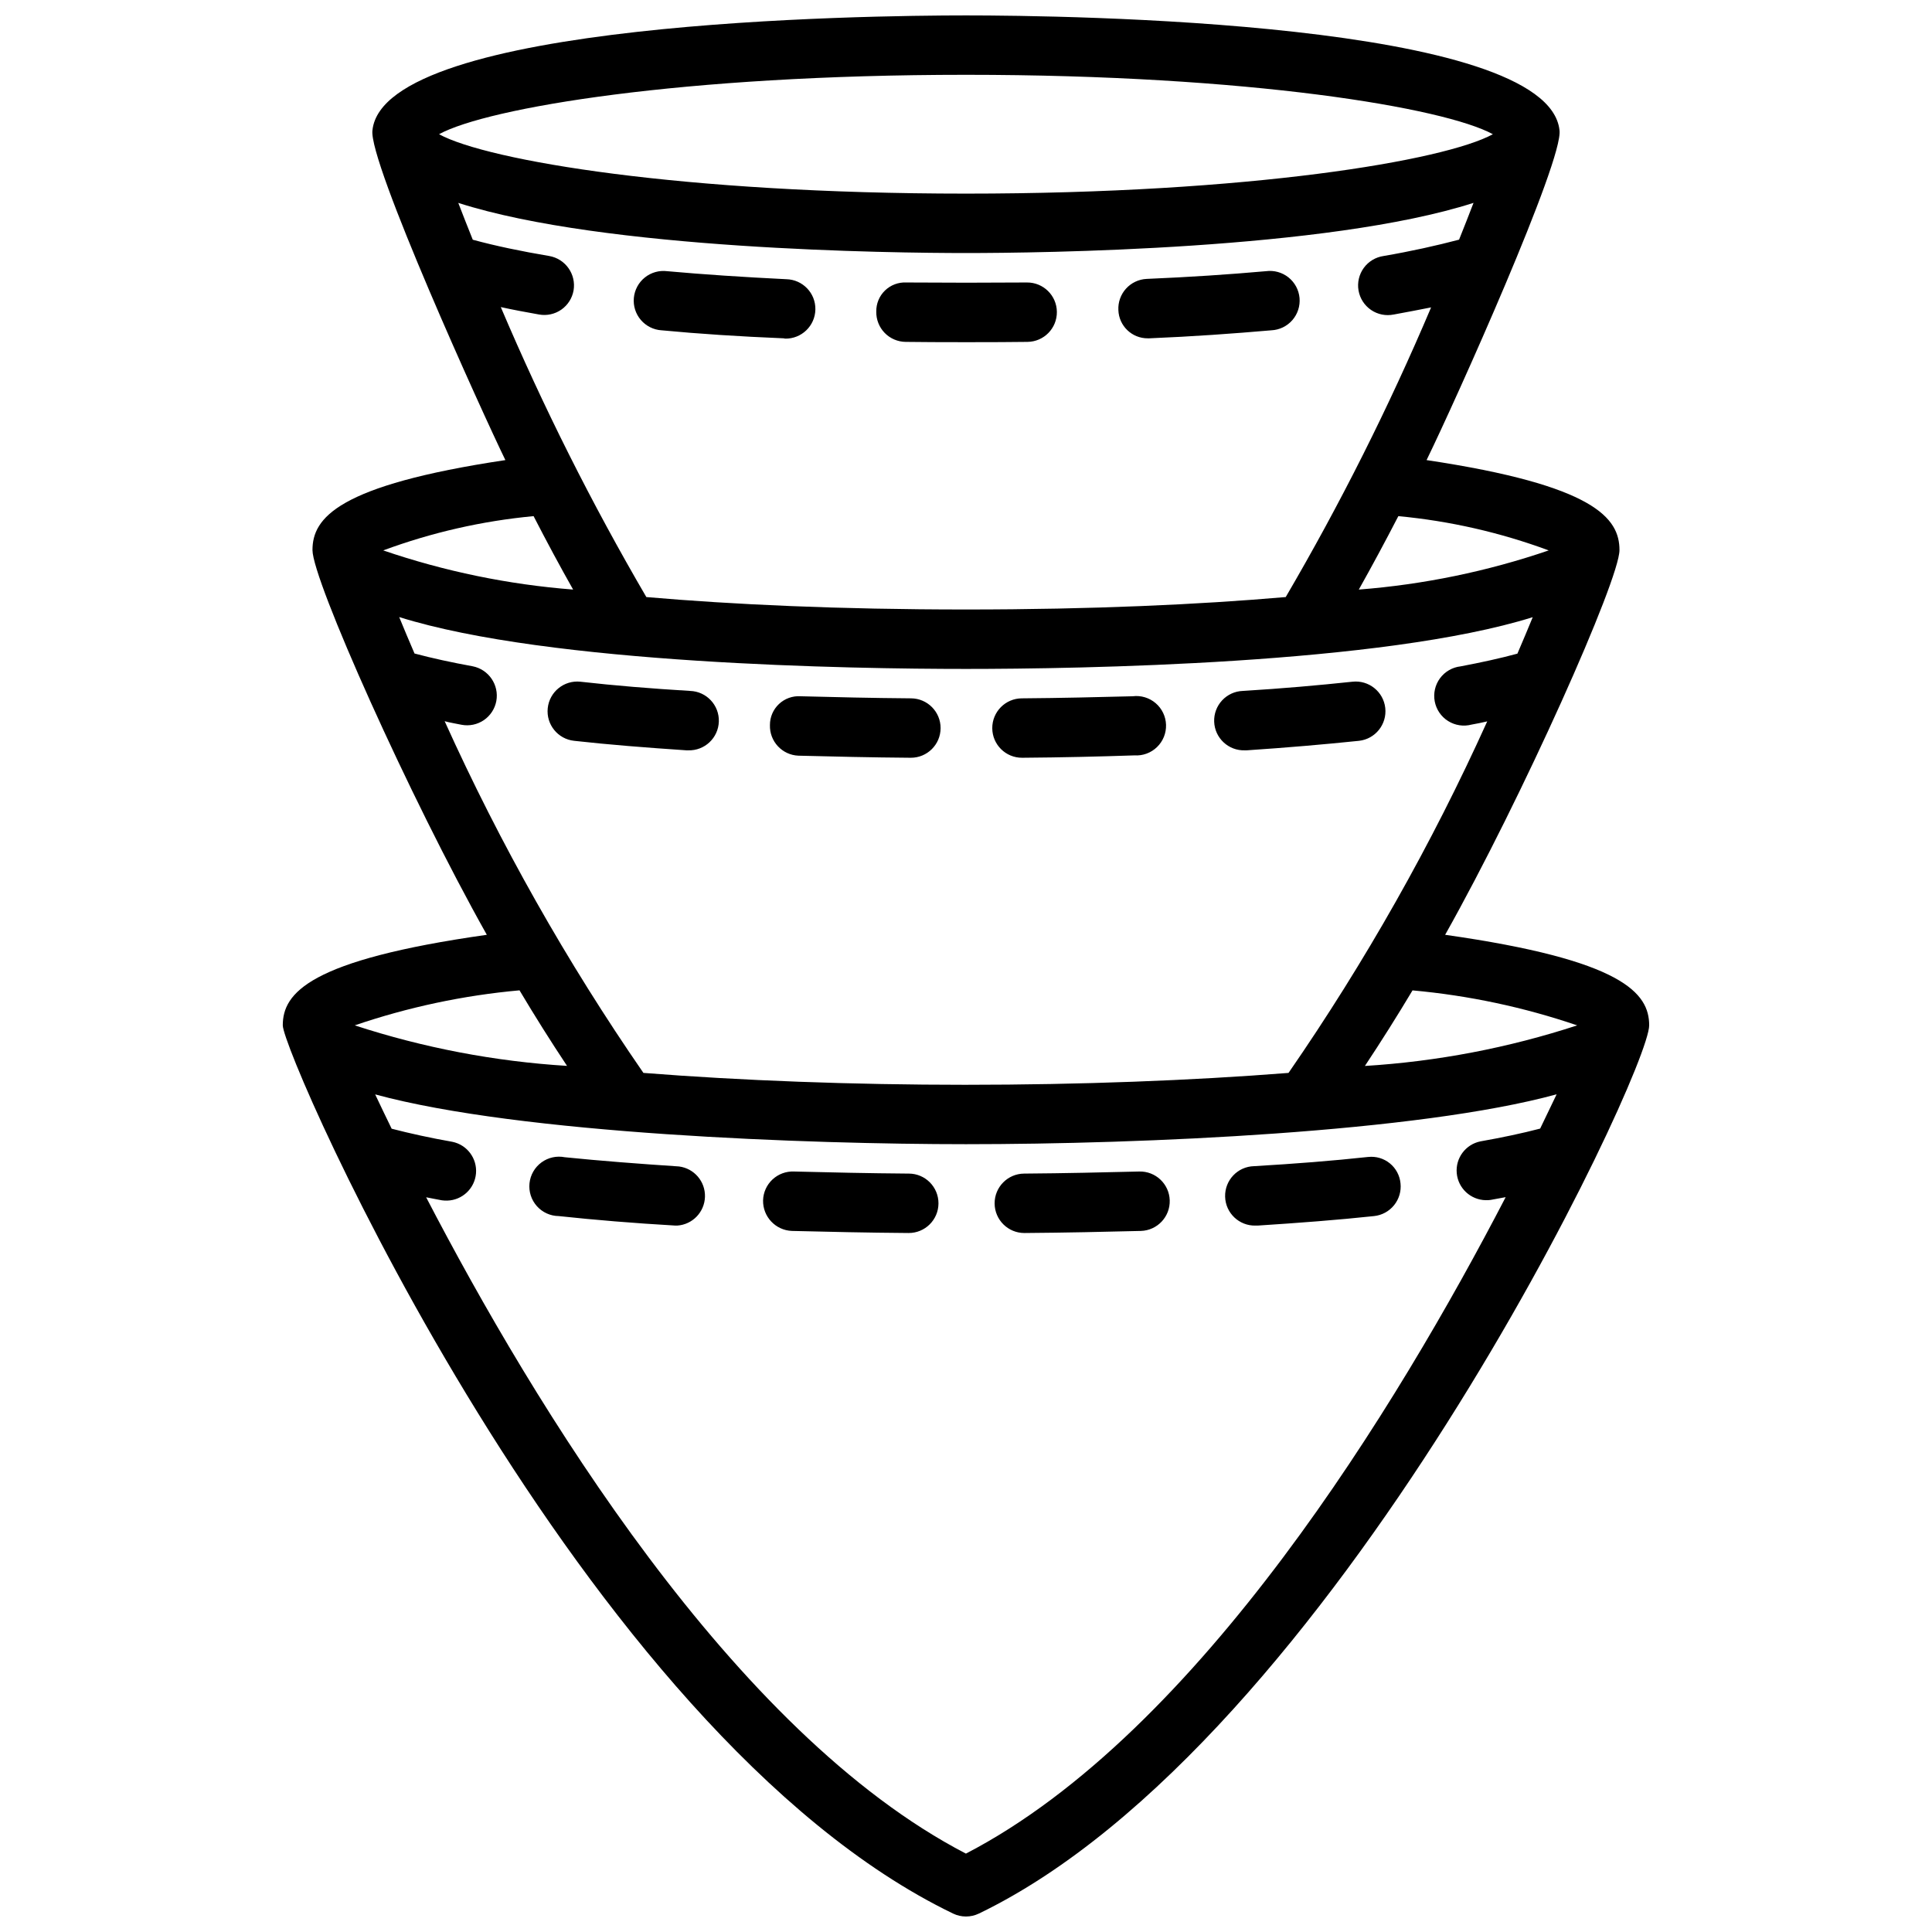 <?xml version="1.0" encoding="UTF-8"?>
<!-- Uploaded to: SVG Repo, www.svgrepo.com, Generator: SVG Repo Mixer Tools -->
<svg width="800px" height="800px" version="1.1" viewBox="144 144 512 512" xmlns="http://www.w3.org/2000/svg">
 <defs>
  <clipPath id="a">
   <path d="m218 148.09h364v503.81h-364z"/>
  </clipPath>
 </defs>
 <g clip-path="url(#a)">
  <path d="m440.38 226.18c-0.109-2.086 0.621-4.133 2.023-5.684s3.367-2.481 5.453-2.582c11.258-0.473 21.883-1.18 31.645-2.047h0.004c2.125-0.285 4.277 0.312 5.957 1.648 1.676 1.34 2.734 3.309 2.93 5.445 0.191 2.137-0.496 4.262-1.906 5.883-1.41 1.617-3.422 2.59-5.566 2.691-9.996 0.867-20.859 1.652-32.355 2.125h-0.395 0.004c-4.195 0.027-7.648-3.289-7.793-7.481zm-56.363 8.422c7.266 0.109 24.984 0.109 32.273 0 4.348-0.043 7.836-3.602 7.793-7.949-0.043-4.348-3.602-7.836-7.949-7.793h-0.078c-10.234 0.078-21.57 0.078-31.883 0-2.098-0.102-4.141 0.672-5.648 2.133-1.508 1.461-2.34 3.484-2.301 5.582-0.043 2.102 0.758 4.133 2.219 5.641 1.465 1.508 3.473 2.367 5.574 2.387zm-64.707-3.07c9.918 0.945 20.781 1.652 32.355 2.125 0.156 0 0.234 0.078 0.395 0.078l-0.004 0.004c4.348 0.086 7.941-3.367 8.027-7.715 0.09-4.348-3.367-7.941-7.715-8.031-11.258-0.551-21.965-1.258-31.566-2.125-2.113-0.266-4.242 0.332-5.906 1.664-1.664 1.332-2.715 3.277-2.918 5.398s0.461 4.231 1.844 5.852c1.383 1.621 3.359 2.613 5.484 2.754zm66.125 97.535c-10.391-0.078-20.152-0.316-29.285-0.551-2.109-0.137-4.18 0.609-5.715 2.055-1.539 1.449-2.406 3.469-2.394 5.582-0.133 4.32 3.238 7.938 7.559 8.109 9.289 0.234 19.207 0.473 29.758 0.551h-0.004c4.348 0.02 7.891-3.484 7.914-7.832 0.02-4.348-3.488-7.891-7.836-7.914zm88.48 13.777h0.473c10.629-0.707 20.625-1.574 29.758-2.519h-0.004c4.328-0.477 7.445-4.371 6.969-8.699-0.48-4.324-4.375-7.445-8.699-6.965-8.895 0.945-18.656 1.812-29.047 2.441-2.09 0.07-4.062 0.969-5.488 2.5-1.422 1.527-2.184 3.559-2.109 5.644 0.152 4.348 3.801 7.75 8.148 7.598zm-59.039 1.969h0.078c10.547-0.078 20.387-0.316 29.676-0.629 2.215 0.145 4.387-0.652 5.981-2.195 1.598-1.539 2.469-3.68 2.402-5.898s-1.066-4.305-2.754-5.746c-1.684-1.441-3.898-2.106-6.102-1.828-9.211 0.234-18.973 0.473-29.363 0.551-4.348 0.023-7.852 3.566-7.832 7.914 0.023 4.348 3.562 7.852 7.91 7.832zm-88.012-17.711c-10.312-0.629-20.074-1.418-29.047-2.441-4.328-0.457-8.203 2.68-8.66 7.004-0.457 4.328 2.68 8.203 7.008 8.66 9.133 1.023 19.207 1.812 29.758 2.519h0.473-0.004c4.348 0.129 7.977-3.289 8.109-7.637 0.129-4.348-3.289-7.977-7.637-8.105zm76.555 324.01c-2.164 1.043-4.684 1.043-6.848 0-98.91-47.723-177.63-227.5-177.63-235.38 0-8.559 6.934-17.32 54.074-24-20.594-36.613-46.203-94.078-46.203-101.95 0-8.469 6.543-17.168 51.121-23.852-5.848-11.973-36.398-79.199-35.227-87.426 3.148-28.914 131.31-30.418 157.29-30.418 25.977 0 154.14 1.504 157.29 30.418 1.117 7.871-27.457 71.516-35.227 87.426 44.578 6.684 51.121 15.383 51.121 23.852 0 7.871-25.703 65.496-46.199 101.95 47.137 6.688 54.07 15.449 54.07 24.004 0 12.594-83.727 190.06-177.63 235.38zm-3.422-219.63c30.23 0 59.637-1.117 85.48-3.148v-0.004c20.312-29.41 37.934-60.586 52.656-93.156-1.387 0.316-2.769 0.621-4.156 0.852-2.113 0.562-4.367 0.219-6.219-0.949-1.852-1.164-3.133-3.047-3.539-5.199-0.406-2.148 0.102-4.371 1.398-6.133 1.301-1.762 3.273-2.902 5.445-3.148 5.414-1.023 10.43-2.117 15.066-3.371 1.488-3.473 2.867-6.738 4.062-9.668-39.777 12.457-120.13 13.715-150.2 13.715s-110.42-1.258-150.2-13.746c1.195 2.93 2.574 6.195 4.062 9.66 4.723 1.258 9.809 2.363 15.383 3.379 4.266 0.828 7.074 4.934 6.297 9.211-0.383 2.059-1.57 3.879-3.297 5.062-1.73 1.18-3.859 1.625-5.914 1.234-1.496-0.316-3.07-0.551-4.481-0.945 14.723 32.586 32.352 63.781 52.672 93.203 25.906 2.039 55.277 3.152 85.477 3.152zm105.72-4.992h-0.004c19.133-1.18 38.035-4.793 56.254-10.754-14.125-4.816-28.773-7.93-43.633-9.273-4.074 6.812-8.281 13.488-12.621 20.027zm48.711-136.62v-0.004c-12.832-4.75-26.227-7.805-39.852-9.082-3.527 6.824-7.019 13.309-10.477 19.461 17.145-1.332 34.055-4.816 50.328-10.379zm-294.08-110.3c12.855 7.016 64.473 15.742 139.64 15.742 75.172 0 126.79-8.727 139.64-15.742-12.855-7.016-64.473-15.746-139.64-15.746-75.172 0-126.79 8.73-139.64 15.746zm35.652 41.406c-0.363 2.059-1.531 3.887-3.242 5.082-1.715 1.195-3.832 1.66-5.887 1.293-3.543-0.629-6.926-1.258-10.156-1.969v0.004c11.223 26.402 24.105 52.07 38.574 76.844 22.828 1.977 51.039 3.293 84.703 3.293 33.66 0 61.875-1.316 84.742-3.297v-0.004c14.473-24.734 27.34-50.375 38.523-76.758-3.148 0.629-6.453 1.258-9.91 1.891v-0.004c-2.086 0.426-4.254-0.012-6.012-1.215-1.754-1.199-2.953-3.062-3.312-5.16-0.363-2.098 0.141-4.25 1.391-5.973 1.254-1.719 3.148-2.859 5.258-3.16 7.32-1.258 14.012-2.754 19.996-4.328 1.402-3.496 2.684-6.754 3.832-9.754-38.762 12.453-115.12 13.297-134.51 13.297-19.391 0-95.75-0.844-134.54-13.289 1.156 2.992 2.441 6.297 3.84 9.762 6.047 1.645 12.801 3.055 20.254 4.312h0.004c4.301 0.746 7.188 4.832 6.453 9.133zm-50.445 68.887h0.004c16.27 5.562 33.18 9.047 50.324 10.379-3.469-6.137-6.961-12.621-10.477-19.461-13.621 1.277-27.02 4.332-39.848 9.082zm-7.539 125.87c18.223 5.949 37.125 9.559 56.254 10.738-4.34-6.539-8.539-13.211-12.594-20.02-14.871 1.34-29.531 4.457-43.66 9.281zm304.99 45.539h-0.062c-1.258 0.234-2.519 0.473-3.856 0.707v0.004c-0.441 0.066-0.891 0.094-1.34 0.078-4.016-0.074-7.332-3.16-7.695-7.16s2.344-7.633 6.281-8.426c5.746-1.023 11.02-2.125 15.824-3.387 1.574-3.281 3.039-6.297 4.367-9.086-36.773 10.07-109.68 13.219-156.54 13.219-41.629 0-117.88-2.676-156.56-13.195 1.332 2.809 2.762 5.801 4.367 9.094 4.879 1.258 10.234 2.441 16.059 3.465 3.926 0.789 6.633 4.398 6.293 8.391-0.344 3.988-3.629 7.086-7.629 7.195-0.477 0.012-0.949-0.012-1.418-0.078-1.418-0.234-2.754-0.551-4.094-0.789h-0.062c28.434 54.719 81.215 141.87 143.04 173.92 61.824-32.047 114.61-119.2 143.02-173.93zm-97.125-6.809c-9.523 0.234-19.68 0.473-30.465 0.551-4.344 0.023-7.852 3.562-7.832 7.91 0.023 4.348 3.566 7.856 7.914 7.836 10.941-0.078 21.254-0.316 30.859-0.551h-0.004c4.348-0.133 7.769-3.762 7.637-8.109-0.129-4.348-3.762-7.766-8.109-7.637zm-121.94-1.34c-10.707-0.707-20.941-1.496-30.23-2.441l0.004 0.004c-2.172-0.441-4.43 0.055-6.219 1.363-1.789 1.312-2.941 3.316-3.172 5.519-0.234 2.207 0.473 4.406 1.945 6.062s3.574 2.617 5.793 2.641c9.523 1.023 19.996 1.891 30.938 2.519h0.473c4.047-0.266 7.231-3.562 7.352-7.617 0.125-4.059-2.856-7.539-6.883-8.051zm60.93 1.891c-10.785-0.078-20.941-0.316-30.465-0.551-2.102-0.086-4.148 0.676-5.688 2.109-1.535 1.434-2.438 3.426-2.496 5.527-0.09 4.332 3.305 7.938 7.633 8.109 9.684 0.234 19.918 0.473 30.859 0.551h0.078c4.348 0.02 7.891-3.488 7.914-7.836 0.02-4.348-3.488-7.887-7.836-7.91zm121.7-4.41c-9.367 1.023-19.523 1.812-30.23 2.441-4.348 0.109-7.781 3.723-7.672 8.07 0.105 4.348 3.719 7.785 8.066 7.676h0.551c10.941-0.707 21.332-1.496 30.859-2.519 2.078-0.219 3.984-1.254 5.297-2.879 1.316-1.625 1.93-3.703 1.711-5.781-0.191-2.074-1.207-3.988-2.82-5.305-1.613-1.32-3.691-1.93-5.762-1.699z"/>
 </g>
</svg>